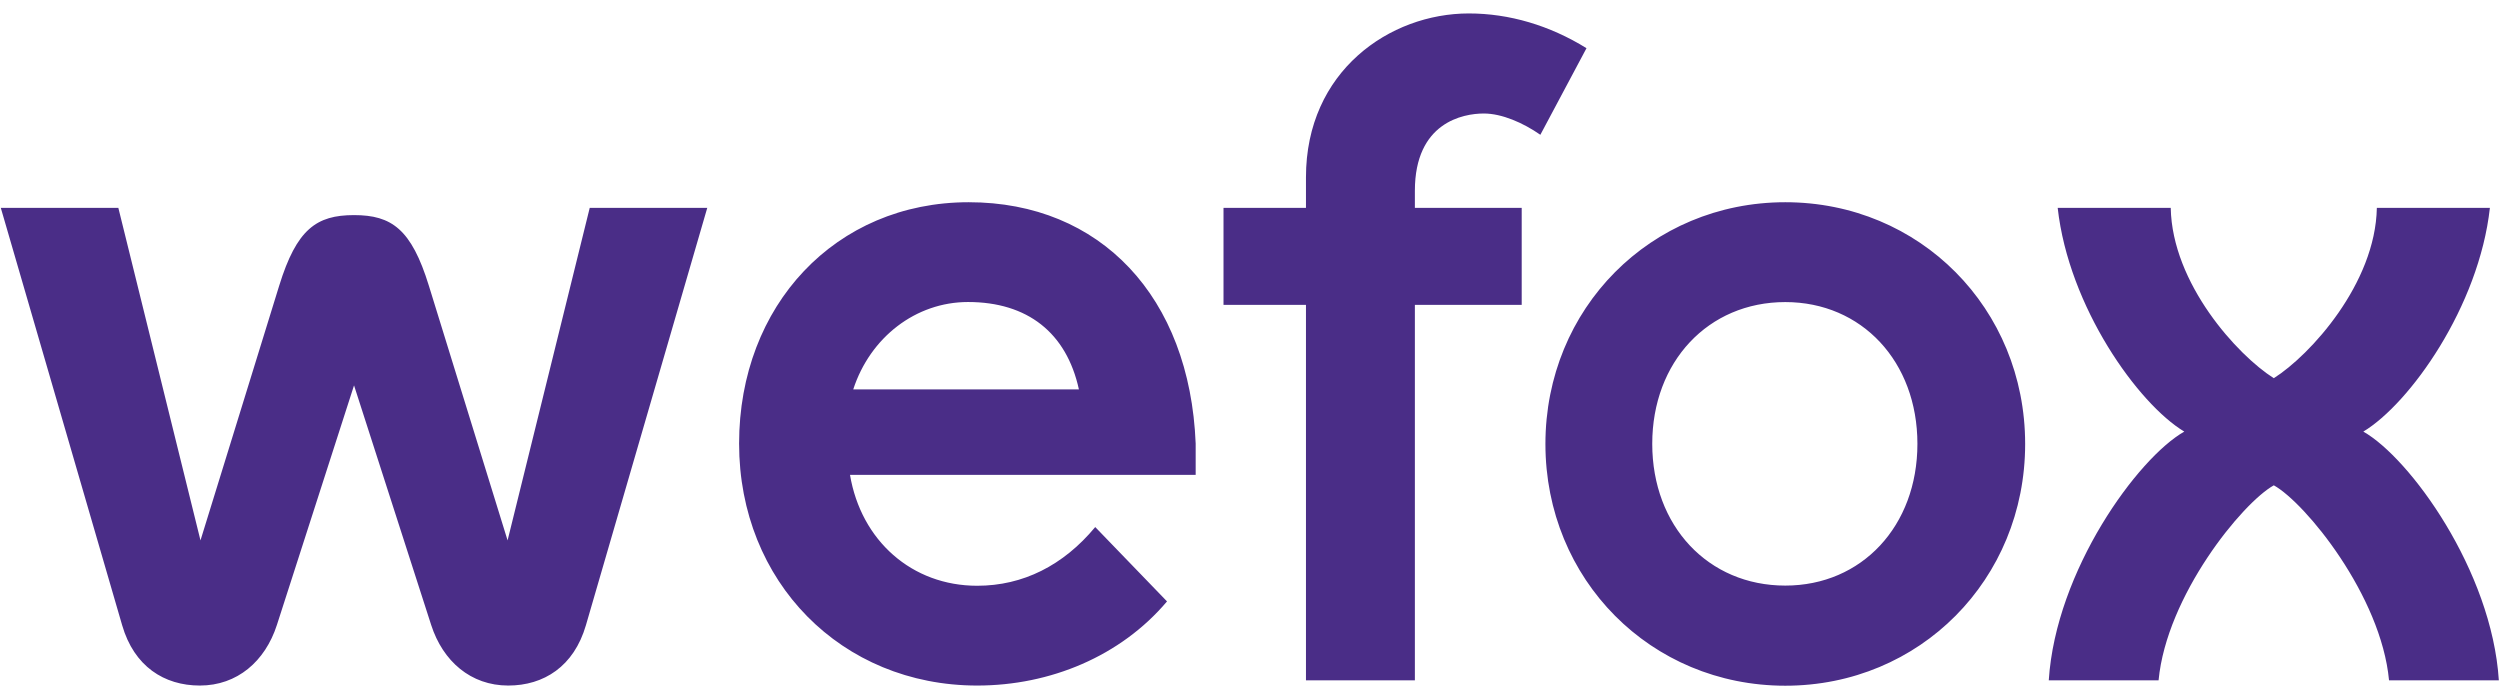 <svg width="119" height="33" viewBox="0 0 119 33" fill="none" xmlns="http://www.w3.org/2000/svg">
<path d="M84.98 9.626C78.578 9.626 73.562 14.68 73.562 21.133C73.562 27.586 78.577 32.64 84.98 32.64C91.382 32.64 96.397 27.586 96.397 21.133C96.397 14.68 91.382 9.626 84.98 9.626ZM84.98 27.874C81.309 27.874 78.647 25.037 78.647 21.127C78.647 17.218 81.311 14.379 84.98 14.379C88.625 14.379 91.269 17.216 91.269 21.127C91.269 25.037 88.625 27.874 84.98 27.874ZM33.666 9.893L27.889 29.763C27.319 31.72 25.887 32.632 24.191 32.632C22.413 32.632 21.082 31.479 20.524 29.749L16.852 18.344L13.18 29.749C12.621 31.48 11.29 32.632 9.513 32.632C7.815 32.632 6.383 31.72 5.815 29.763L0.038 9.894H5.633L9.543 25.723L13.29 13.597C14.121 10.907 15.063 10.239 16.852 10.239C18.641 10.239 19.583 10.907 20.413 13.597L24.161 25.723L28.071 9.894H33.666V9.893ZM40.614 18.536C41.422 16.053 43.594 14.376 46.078 14.376C48.903 14.376 50.766 15.835 51.356 18.536H40.614ZM56.914 22.603V21.114C56.634 14.128 52.382 9.626 46.109 9.626C39.775 9.626 35.181 14.531 35.181 21.114C35.181 27.696 40.057 32.632 46.514 32.632C49.991 32.632 53.345 31.235 55.55 28.627L52.133 25.088C50.612 26.92 48.687 27.882 46.514 27.882C43.41 27.882 40.988 25.739 40.46 22.603H56.914ZM67.348 9.082V9.896H72.433V14.512H67.348V32.384H62.164V14.512H58.239V9.896H62.164V8.44C62.164 3.379 66.162 0.64 69.914 0.64C71.839 0.64 73.766 1.208 75.517 2.294L73.321 6.416C72.506 5.848 71.493 5.403 70.629 5.403C69.644 5.403 67.348 5.824 67.348 9.082ZM108.234 23.101C106.73 23.939 103.129 28.355 102.748 32.384H97.521C97.858 27.146 101.767 21.792 103.972 20.544C101.767 19.218 98.468 14.602 97.946 9.894H103.327C103.394 13.502 106.505 16.91 108.233 18.002C109.961 16.91 113.071 13.502 113.138 9.894H118.519C117.998 14.603 114.698 19.218 112.494 20.544C114.698 21.792 118.609 27.146 118.945 32.384H113.718C113.342 28.355 109.74 23.941 108.234 23.101Z" fill="#4A2D87"/>
</svg>
